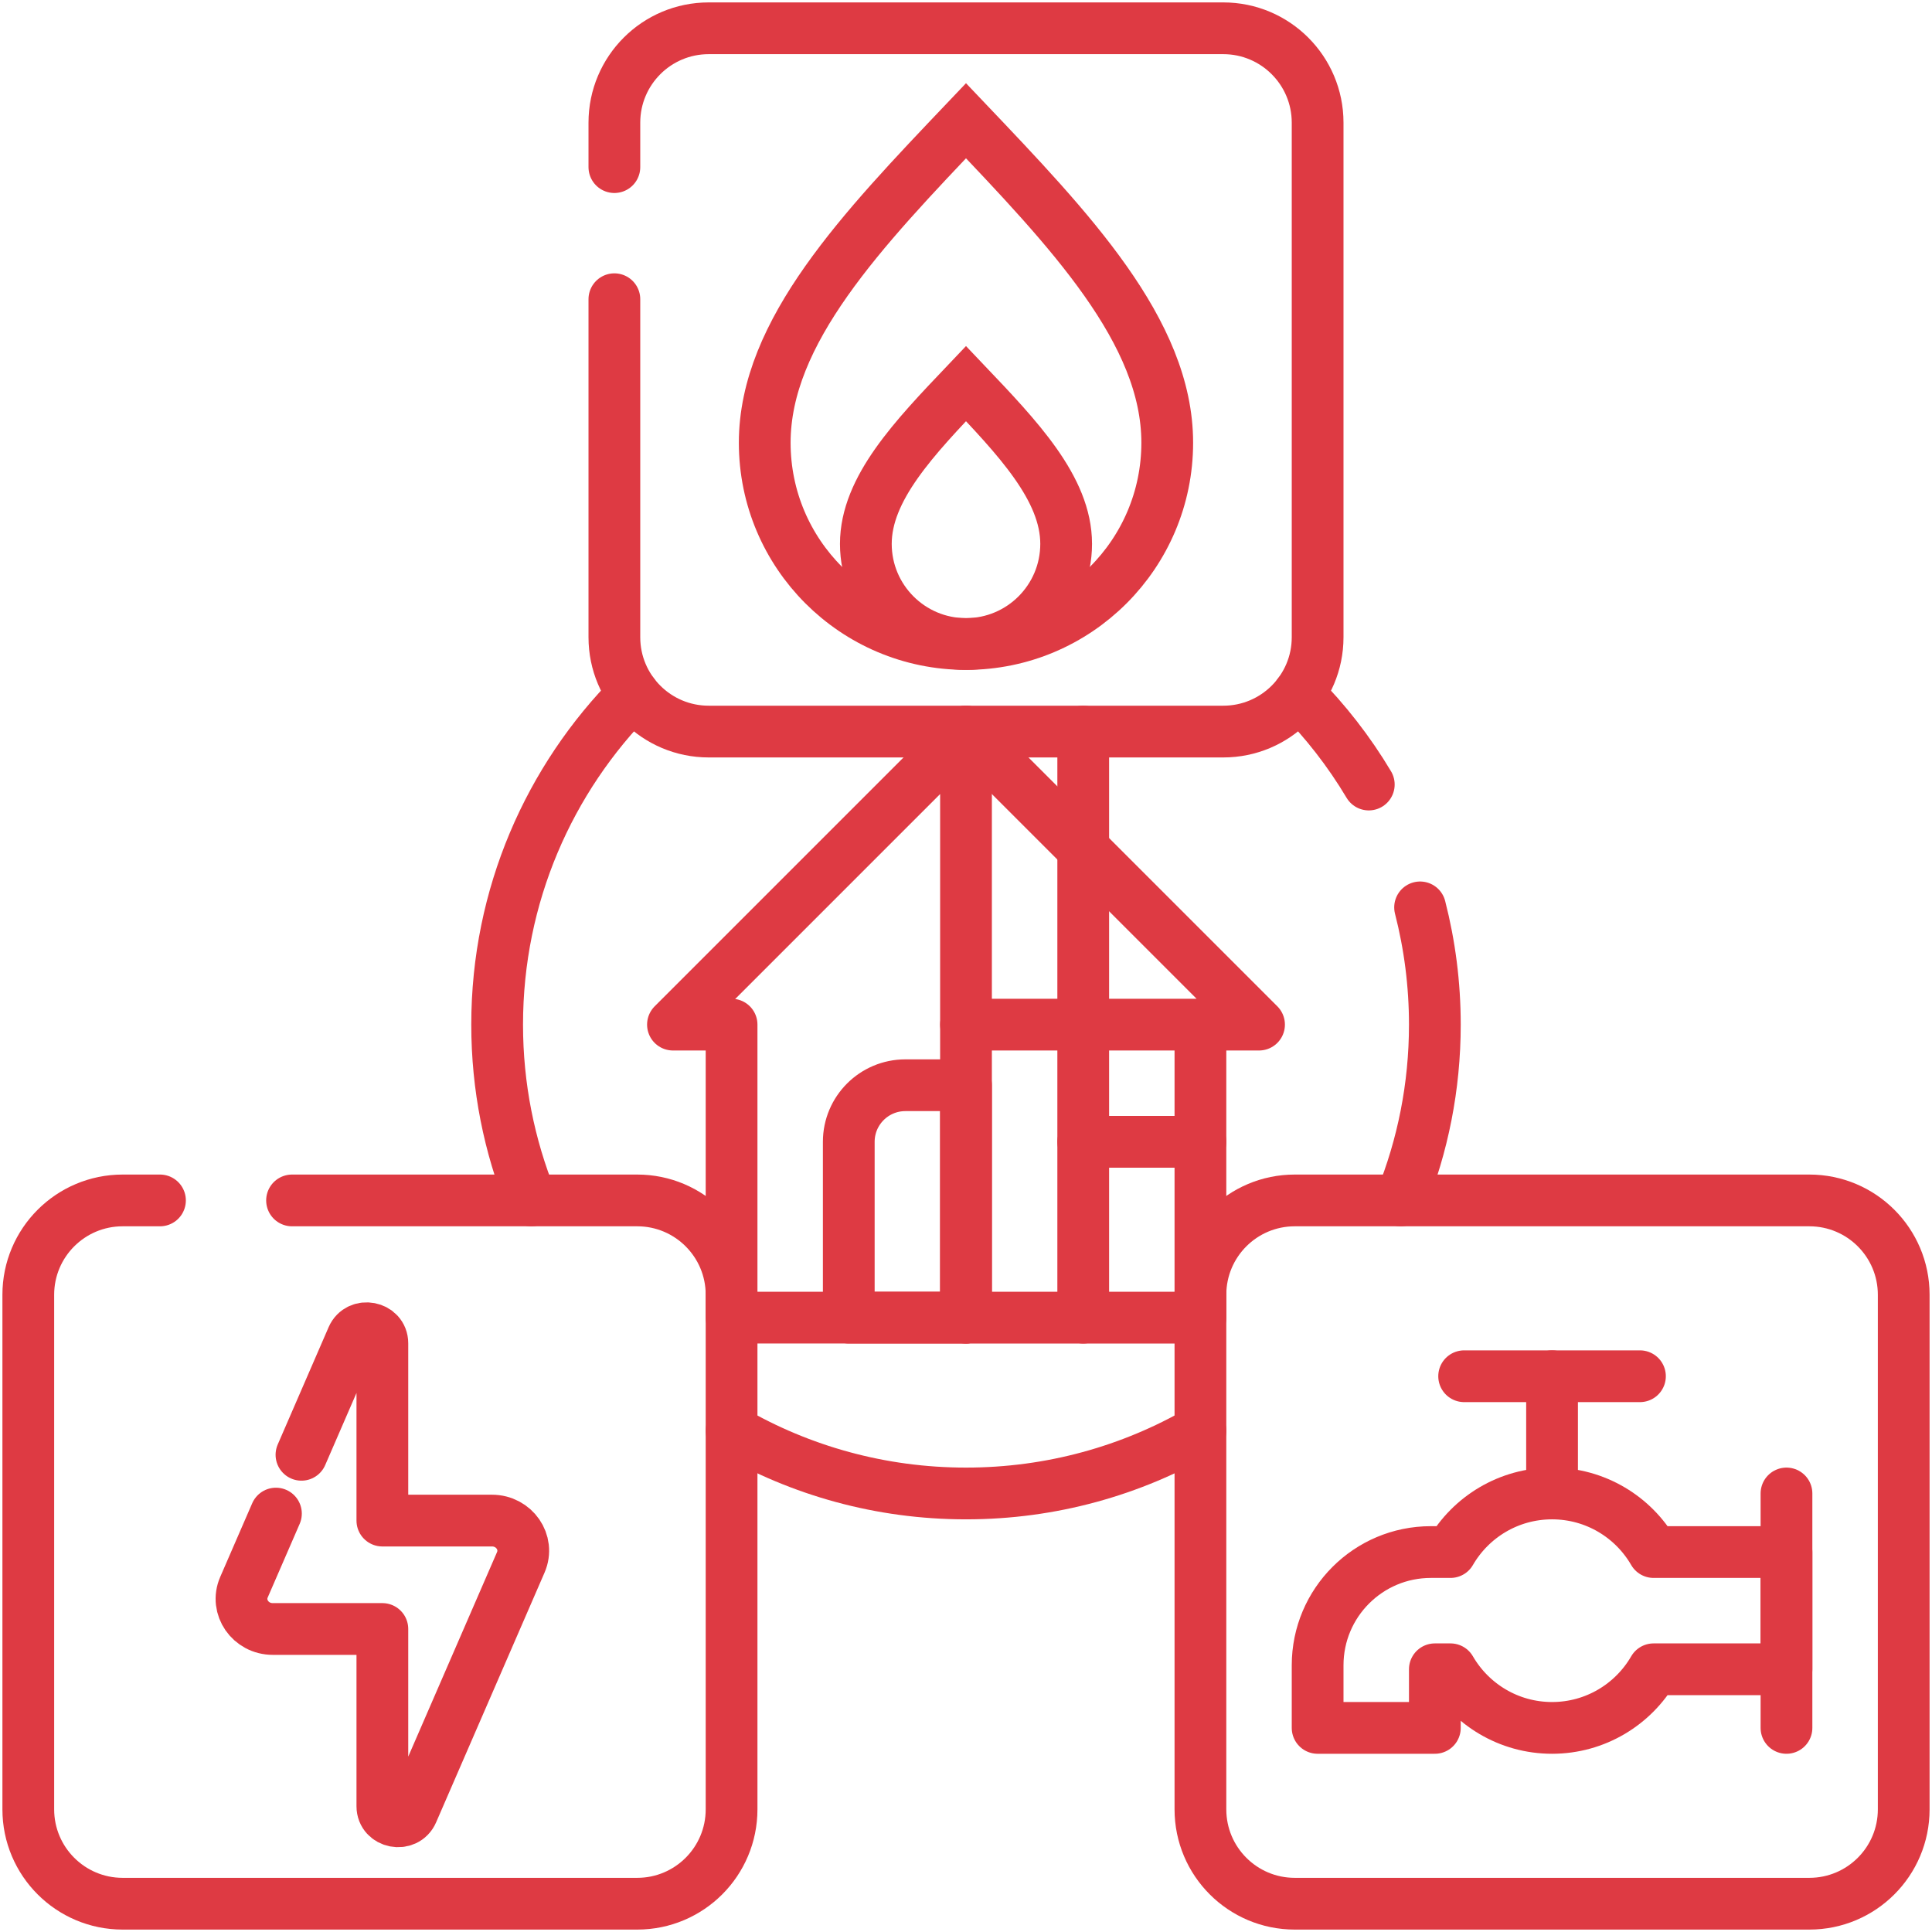 <svg width="56" height="56" viewBox="0 0 56 56" fill="none" xmlns="http://www.w3.org/2000/svg">
<g clip-path="url(#clip0_167_1105)">
<path d="M52.445 55.18H37.529C36.019 55.18 34.795 53.956 34.795 52.445V37.529C34.795 36.019 36.019 34.795 37.529 34.795H52.445C53.956 34.795 55.18 36.019 55.18 37.529V52.445C55.18 53.956 53.956 55.18 52.445 55.18Z" stroke="#DE3A43" stroke-width="1.5" stroke-miterlimit="10" stroke-linecap="round" stroke-linejoin="round"/>
<path d="M19.506 29.699H21.205V38.192H28V21.205L19.506 29.699Z" stroke="#DE3A43" stroke-width="1.5" stroke-miterlimit="10" stroke-linecap="round" stroke-linejoin="round"/>
<path d="M28 38.193H34.795V29.699" stroke="#DE3A43" stroke-width="1.5" stroke-miterlimit="10" stroke-linecap="round" stroke-linejoin="round"/>
<path d="M28 29.699H36.494L28 21.205" stroke="#DE3A43" stroke-width="1.5" stroke-miterlimit="10" stroke-linecap="round" stroke-linejoin="round"/>
<path d="M31.398 21.205V38.192" stroke="#DE3A43" stroke-width="1.5" stroke-miterlimit="10" stroke-linecap="round" stroke-linejoin="round"/>
<path d="M31.398 33.096H34.795" stroke="#DE3A43" stroke-width="1.5" stroke-miterlimit="10" stroke-linecap="round" stroke-linejoin="round"/>
<path d="M28 38.192H24.602V33.096C24.602 32.19 25.337 31.456 26.243 31.456H28V38.192Z" stroke="#DE3A43" stroke-width="1.5" stroke-miterlimit="10" stroke-linecap="round" stroke-linejoin="round"/>
<path d="M17.808 4.844V3.555C17.808 2.045 19.032 0.82 20.542 0.82H35.458C36.968 0.82 38.192 2.045 38.192 3.555V18.471C38.192 19.981 36.968 21.205 35.458 21.205H20.542C19.032 21.205 17.808 19.981 17.808 18.471V8.673" stroke="#DE3A43" stroke-width="1.5" stroke-miterlimit="10" stroke-linecap="round" stroke-linejoin="round"/>
<path fill-rule="evenodd" clip-rule="evenodd" d="M28 18.667C26.397 18.667 25.097 17.367 25.097 15.764C25.097 14.161 26.504 12.691 28 11.119C29.496 12.691 30.903 14.161 30.903 15.764C30.903 17.367 29.603 18.667 28 18.667Z" stroke="#DE3A43" stroke-width="1.5" stroke-miterlimit="22.926"/>
<path fill-rule="evenodd" clip-rule="evenodd" d="M28 18.667C24.778 18.667 22.166 16.055 22.166 12.833C22.166 9.612 24.994 6.659 28 3.5C31.006 6.659 33.833 9.612 33.833 12.833C33.833 16.055 31.221 18.667 28 18.667Z" stroke="#DE3A43" stroke-width="1.5" stroke-miterlimit="22.926"/>
<path d="M4.637 34.795H3.555C2.045 34.795 0.82 36.019 0.82 37.529V52.445C0.82 53.956 2.045 55.18 3.555 55.18H18.471C19.981 55.18 21.205 53.956 21.205 52.445V37.529C21.205 36.019 19.981 34.795 18.471 34.795H8.465" stroke="#DE3A43" stroke-width="1.5" stroke-miterlimit="10" stroke-linecap="round" stroke-linejoin="round"/>
<path d="M7.998 43.872L7.071 46.007C6.821 46.582 7.26 47.217 7.907 47.217H11.083V52.355C11.083 52.831 11.763 52.963 11.953 52.523L15.096 45.284C15.345 44.709 14.906 44.075 14.259 44.075H11.083V38.936C11.083 38.46 10.404 38.329 10.213 38.768L8.738 42.168" stroke="#DE3A43" stroke-width="1.5" stroke-miterlimit="10" stroke-linecap="round" stroke-linejoin="round"/>
<path d="M51.782 43.289V50.084" stroke="#DE3A43" stroke-width="1.5" stroke-miterlimit="10" stroke-linecap="round" stroke-linejoin="round"/>
<path d="M51.782 44.987H47.93C47.343 43.972 46.245 43.289 44.987 43.289C43.73 43.289 42.632 43.972 42.044 44.987H41.474C39.661 44.987 38.192 46.456 38.192 48.269V50.084H41.59V48.385H42.044C42.632 49.4 43.73 50.084 44.987 50.084C46.245 50.084 47.343 49.4 47.93 48.385H51.782V44.987Z" stroke="#DE3A43" stroke-width="1.5" stroke-miterlimit="10" stroke-linecap="round" stroke-linejoin="round"/>
<path d="M44.987 43.288V39.891" stroke="#DE3A43" stroke-width="1.5" stroke-miterlimit="10" stroke-linecap="round" stroke-linejoin="round"/>
<path d="M42.439 39.891H47.535" stroke="#DE3A43" stroke-width="1.5" stroke-miterlimit="10" stroke-linecap="round" stroke-linejoin="round"/>
<path d="M21.205 41.471C23.204 42.627 25.525 43.289 28 43.289C30.475 43.289 32.796 42.627 34.795 41.471" stroke="#DE3A43" stroke-width="1.5" stroke-miterlimit="10" stroke-linecap="round" stroke-linejoin="round"/>
<path d="M18.36 20.119C15.919 22.576 14.41 25.961 14.41 29.699C14.41 31.501 14.761 33.221 15.398 34.795" stroke="#DE3A43" stroke-width="1.5" stroke-miterlimit="10" stroke-linecap="round" stroke-linejoin="round"/>
<path d="M39.675 22.74C39.105 21.784 38.42 20.904 37.64 20.119" stroke="#DE3A43" stroke-width="1.5" stroke-miterlimit="10" stroke-linecap="round" stroke-linejoin="round"/>
<path d="M40.602 34.795C41.239 33.221 41.59 31.501 41.59 29.699C41.59 28.526 41.441 27.387 41.162 26.301" stroke="#DE3A43" stroke-width="1.5" stroke-miterlimit="10" stroke-linecap="round" stroke-linejoin="round"/>
</g>
<defs>
<clipPath id="clip0_167_1105">
<rect width="56" height="56" fill="white"/>
</clipPath>
</defs>
</svg>
